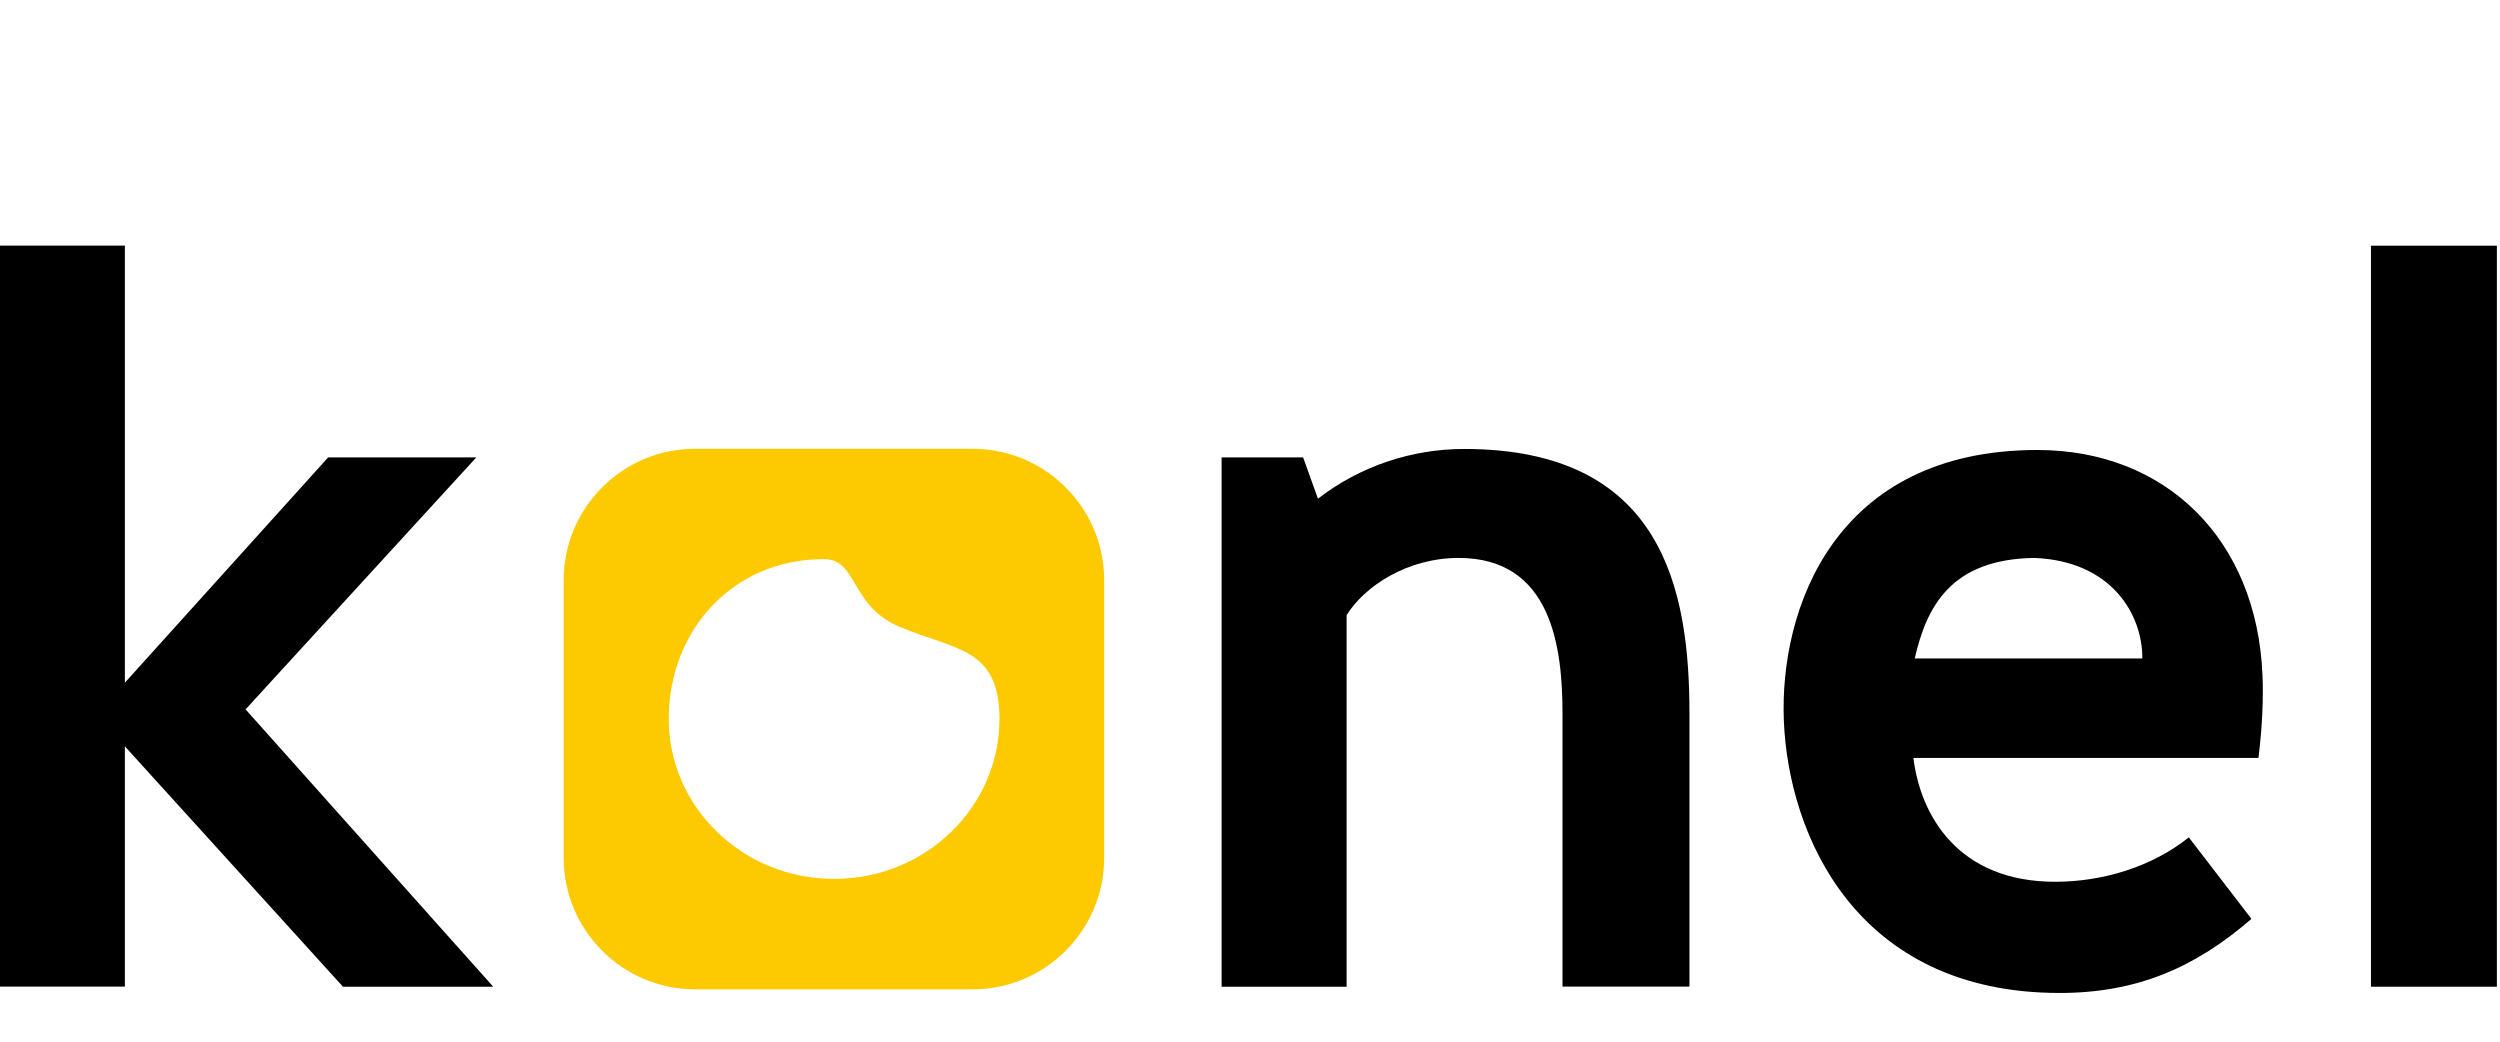 <?xml version="1.0" encoding="utf-8"?>
<!-- Generator: Adobe Illustrator 19.1.0, SVG Export Plug-In . SVG Version: 6.00 Build 0)  -->
<svg version="1.1" id="レイヤー_1" xmlns="http://www.w3.org/2000/svg" xmlns:xlink="http://www.w3.org/1999/xlink" x="0px"
	 y="0px" viewBox="944 -384 1920 800" style="enable-background:new 944 -384 1920 800;" xml:space="preserve">
<style type="text/css">
	.st0{fill:#FDC900;}
</style>
<g>
	<path d="M2673.1,321.7c-43.2,37.4-87.9,56.9-147.3,56.9c-156.1,0-208.2-121.1-211.8-208.9c-3.5-85.4,38.6-208.1,194.7-208.1
		c98.4,0,168.6,68.3,172.9,173.1c0.7,17.1,0,38.2-3.1,63.4h-265c5.3,43.7,34,95.1,108.8,95.1c36.6,0,74.3-11.4,102.7-34.1
		L2673.1,321.7z M2414.5,121.7h174.8c0.2-34.2-24-74.8-82.7-77.2C2441.6,45.3,2423.5,82.7,2414.5,121.7z"/>
	<path d="M1039.9,189.2v184.5H944v-569.1h95.9v335.7L1196-32.7h113.8l-177.2,193.5l190.2,213h-115.4L1039.9,189.2z"/>
	<path d="M1978.1,373.8h-95.9V-32.7h62.6L1956.2-1c32.5-25.2,72.4-38.2,112.2-38.2c152.8,0,173.1,108.1,173.1,203.2v209.7H2144V164
		c0-50.4-8.1-119.5-79.7-119.5c-39.8,0-72.4,21.9-86.1,43.9V373.8z"/>
	<path d="M2861.6,373.8h-96.7v-569.1h96.7V373.8z"/>
	<path class="st0" d="M1691.2-39.3h-213.6c-55.4,0-100.7,45.3-100.7,100.8V275c0,55.4,45.3,100.8,100.7,100.8h213.6
		c55.4,0,100.8-45.3,100.8-100.8V61.4C1792,6,1746.6-39.3,1691.2-39.3z M1584.6,291c-70.1,0-127-55-127-122.8
		s48.9-122.8,119.1-122.8c26.3,0,19.8,35.9,58.2,52c42.7,18,76.7,15.8,76.7,70.8C1711.5,236,1654.7,291,1584.6,291z"/>
</g>
</svg>
